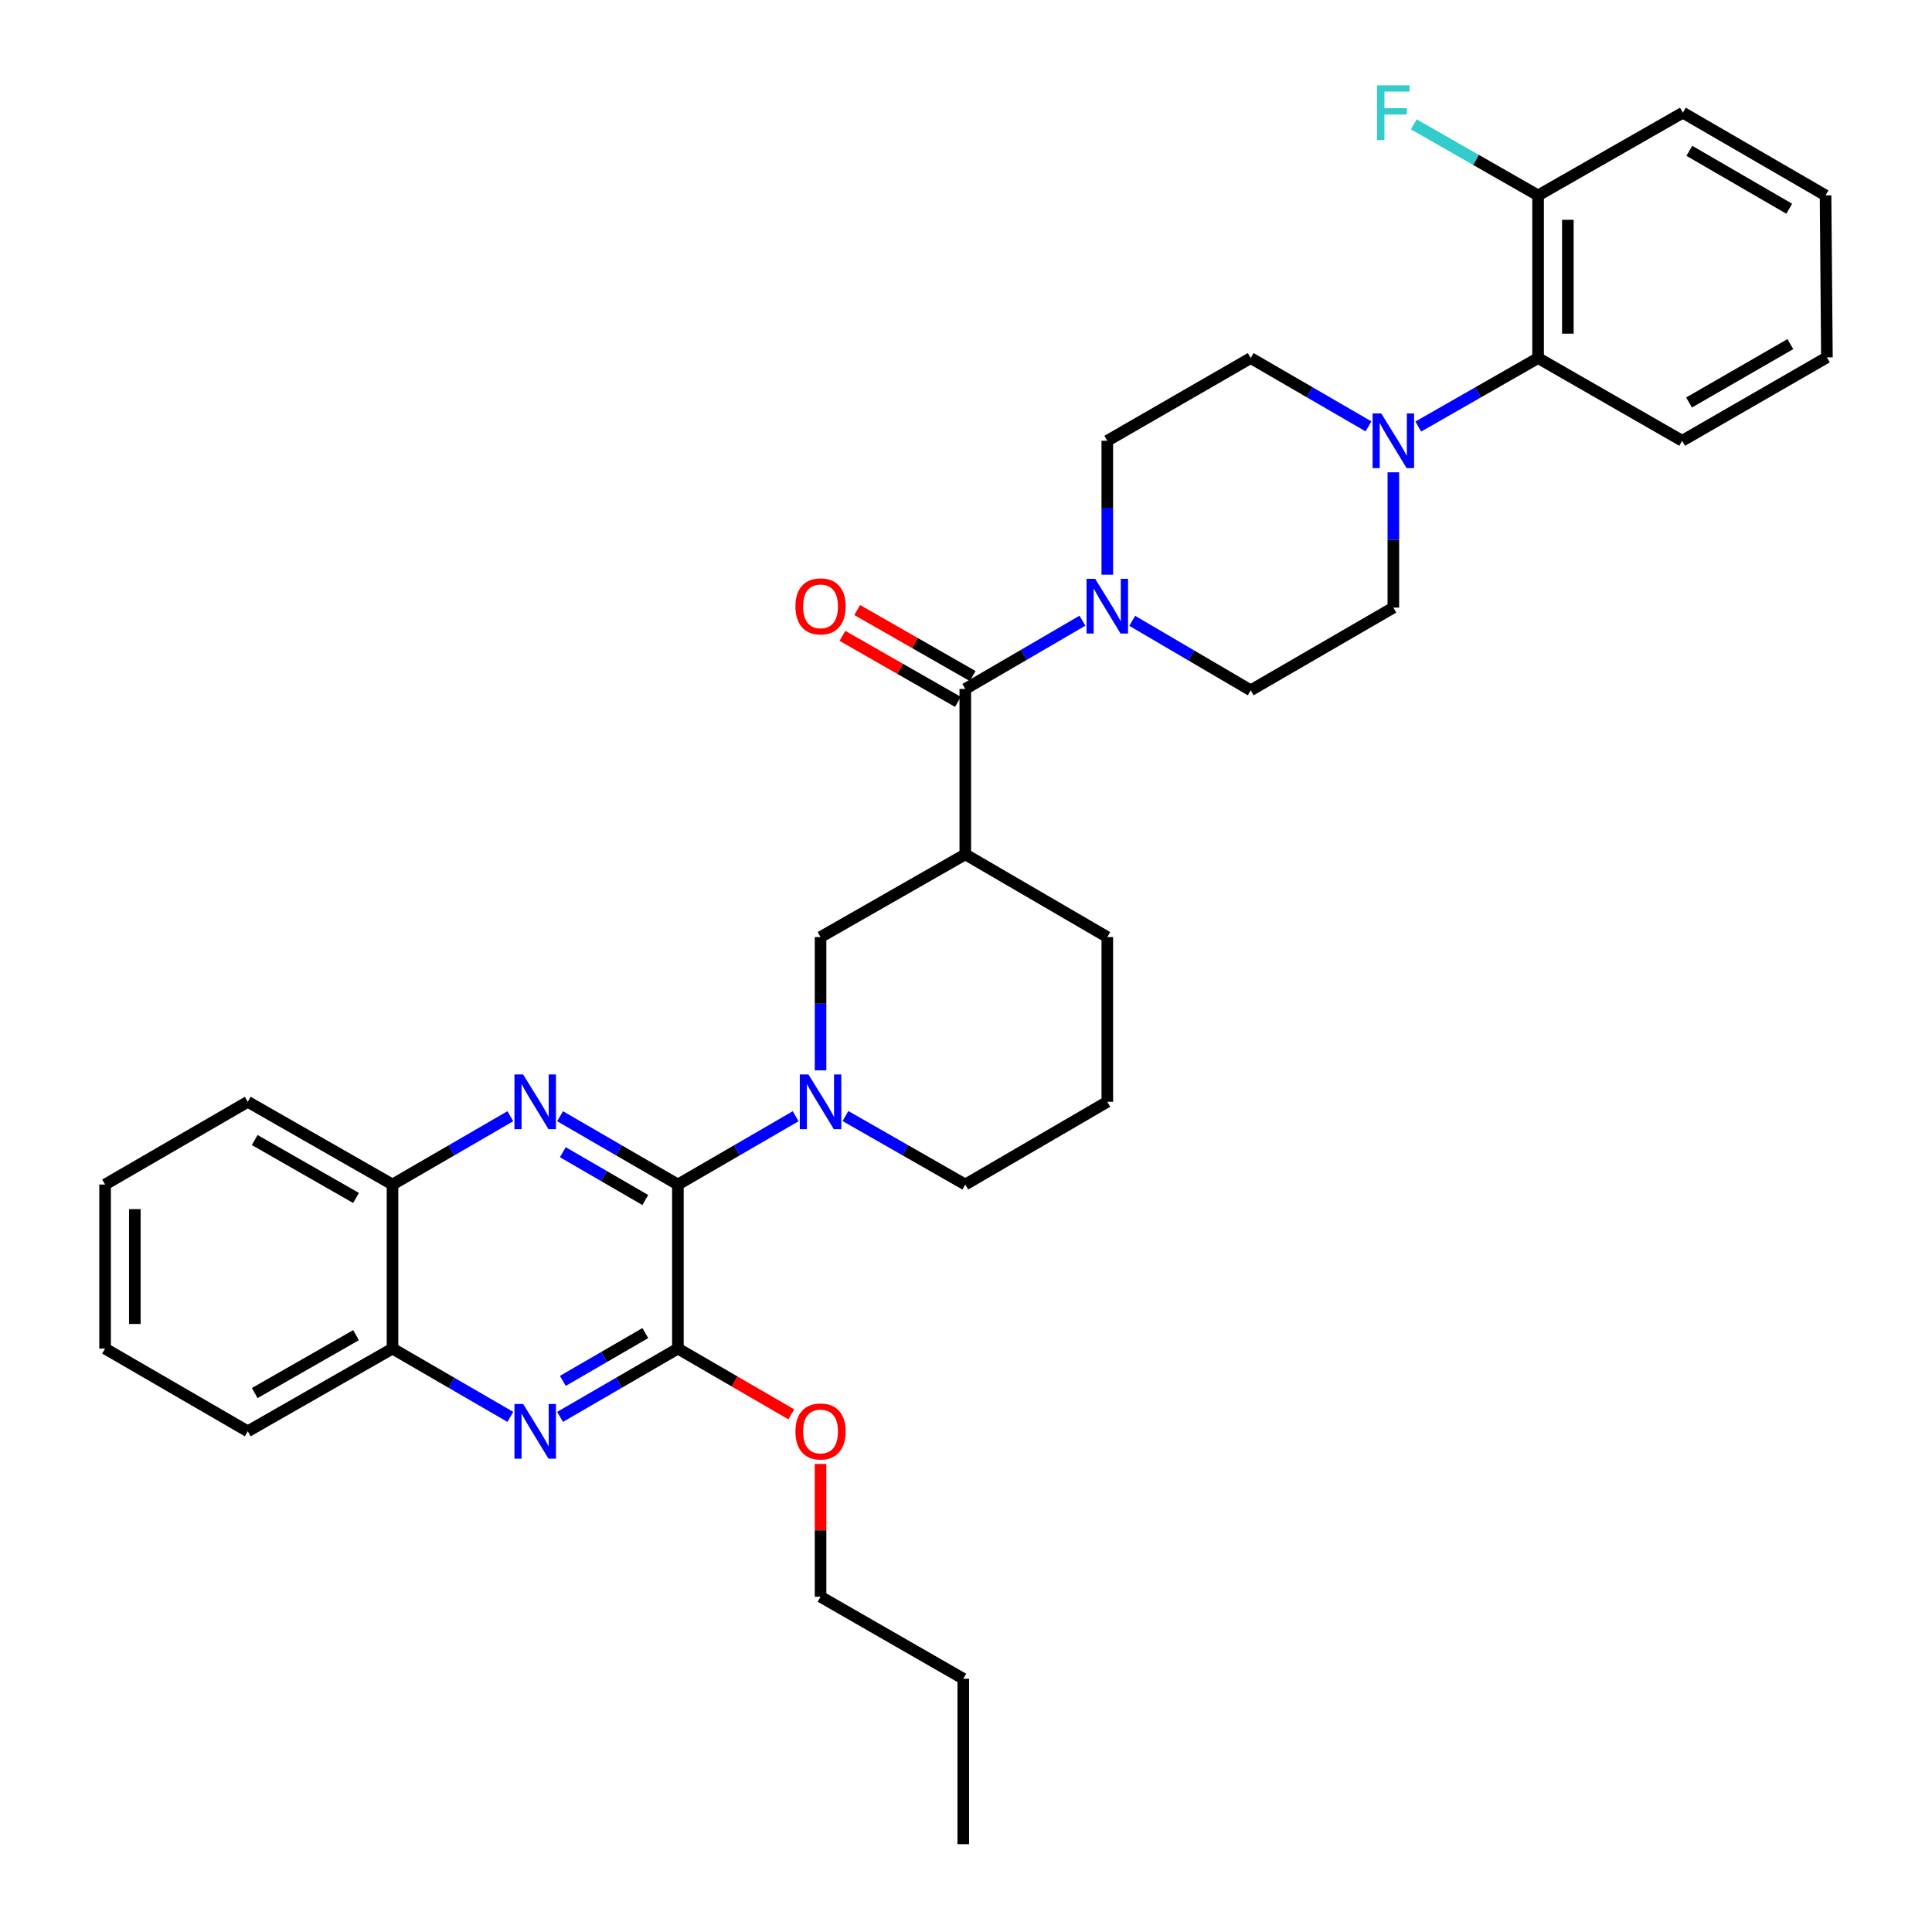 <?xml version='1.0' encoding='iso-8859-1'?>
<svg version='1.1' baseProfile='full'
              xmlns='http://www.w3.org/2000/svg'
                      xmlns:rdkit='http://www.rdkit.org/xml'
                      xmlns:xlink='http://www.w3.org/1999/xlink'
                  xml:space='preserve'
width='1000px' height='1000px' viewBox='0 0 1000 1000'>
<!-- END OF HEADER -->
<rect style='opacity:1.0;fill:#FFFFFF;stroke:none' width='1000' height='1000' x='0' y='0'> </rect>
<path class='bond-0' d='M 350.878,613.112 L 320.387,595.434' style='fill:none;fill-rule:evenodd;stroke:#000000;stroke-width:6px;stroke-linecap:butt;stroke-linejoin:miter;stroke-opacity:1' />
<path class='bond-0' d='M 320.387,595.434 L 289.897,577.755' style='fill:none;fill-rule:evenodd;stroke:#0000FF;stroke-width:6px;stroke-linecap:butt;stroke-linejoin:miter;stroke-opacity:1' />
<path class='bond-0' d='M 334.008,621.129 L 312.664,608.754' style='fill:none;fill-rule:evenodd;stroke:#000000;stroke-width:6px;stroke-linecap:butt;stroke-linejoin:miter;stroke-opacity:1' />
<path class='bond-0' d='M 312.664,608.754 L 291.321,596.379' style='fill:none;fill-rule:evenodd;stroke:#0000FF;stroke-width:6px;stroke-linecap:butt;stroke-linejoin:miter;stroke-opacity:1' />
<path class='bond-1' d='M 350.878,613.112 L 381.36,595.434' style='fill:none;fill-rule:evenodd;stroke:#000000;stroke-width:6px;stroke-linecap:butt;stroke-linejoin:miter;stroke-opacity:1' />
<path class='bond-1' d='M 381.36,595.434 L 411.842,577.757' style='fill:none;fill-rule:evenodd;stroke:#0000FF;stroke-width:6px;stroke-linecap:butt;stroke-linejoin:miter;stroke-opacity:1' />
<path class='bond-2' d='M 350.878,613.112 L 350.878,698.019' style='fill:none;fill-rule:evenodd;stroke:#000000;stroke-width:6px;stroke-linecap:butt;stroke-linejoin:miter;stroke-opacity:1' />
<path class='bond-10' d='M 264.148,577.755 L 233.653,595.433' style='fill:none;fill-rule:evenodd;stroke:#0000FF;stroke-width:6px;stroke-linecap:butt;stroke-linejoin:miter;stroke-opacity:1' />
<path class='bond-10' d='M 233.653,595.433 L 203.159,613.112' style='fill:none;fill-rule:evenodd;stroke:#000000;stroke-width:6px;stroke-linecap:butt;stroke-linejoin:miter;stroke-opacity:1' />
<path class='bond-8' d='M 424.716,553.999 L 424.716,519.512' style='fill:none;fill-rule:evenodd;stroke:#0000FF;stroke-width:6px;stroke-linecap:butt;stroke-linejoin:miter;stroke-opacity:1' />
<path class='bond-8' d='M 424.716,519.512 L 424.716,485.024' style='fill:none;fill-rule:evenodd;stroke:#000000;stroke-width:6px;stroke-linecap:butt;stroke-linejoin:miter;stroke-opacity:1' />
<path class='bond-19' d='M 437.613,577.663 L 468.623,595.387' style='fill:none;fill-rule:evenodd;stroke:#0000FF;stroke-width:6px;stroke-linecap:butt;stroke-linejoin:miter;stroke-opacity:1' />
<path class='bond-19' d='M 468.623,595.387 L 499.632,613.112' style='fill:none;fill-rule:evenodd;stroke:#000000;stroke-width:6px;stroke-linecap:butt;stroke-linejoin:miter;stroke-opacity:1' />
<path class='bond-4' d='M 350.878,698.019 L 320.387,715.698' style='fill:none;fill-rule:evenodd;stroke:#000000;stroke-width:6px;stroke-linecap:butt;stroke-linejoin:miter;stroke-opacity:1' />
<path class='bond-4' d='M 320.387,715.698 L 289.897,733.376' style='fill:none;fill-rule:evenodd;stroke:#0000FF;stroke-width:6px;stroke-linecap:butt;stroke-linejoin:miter;stroke-opacity:1' />
<path class='bond-4' d='M 334.008,690.003 L 312.664,702.377' style='fill:none;fill-rule:evenodd;stroke:#000000;stroke-width:6px;stroke-linecap:butt;stroke-linejoin:miter;stroke-opacity:1' />
<path class='bond-4' d='M 312.664,702.377 L 291.321,714.752' style='fill:none;fill-rule:evenodd;stroke:#0000FF;stroke-width:6px;stroke-linecap:butt;stroke-linejoin:miter;stroke-opacity:1' />
<path class='bond-18' d='M 350.878,698.019 L 380.23,715.042' style='fill:none;fill-rule:evenodd;stroke:#000000;stroke-width:6px;stroke-linecap:butt;stroke-linejoin:miter;stroke-opacity:1' />
<path class='bond-18' d='M 380.23,715.042 L 409.582,732.064' style='fill:none;fill-rule:evenodd;stroke:#FF0000;stroke-width:6px;stroke-linecap:butt;stroke-linejoin:miter;stroke-opacity:1' />
<path class='bond-3' d='M 499.632,356.603 L 499.632,442.212' style='fill:none;fill-rule:evenodd;stroke:#000000;stroke-width:6px;stroke-linecap:butt;stroke-linejoin:miter;stroke-opacity:1' />
<path class='bond-6' d='M 499.632,356.603 L 529.951,338.937' style='fill:none;fill-rule:evenodd;stroke:#000000;stroke-width:6px;stroke-linecap:butt;stroke-linejoin:miter;stroke-opacity:1' />
<path class='bond-6' d='M 529.951,338.937 L 560.27,321.27' style='fill:none;fill-rule:evenodd;stroke:#0000FF;stroke-width:6px;stroke-linecap:butt;stroke-linejoin:miter;stroke-opacity:1' />
<path class='bond-14' d='M 503.453,349.92 L 473.574,332.837' style='fill:none;fill-rule:evenodd;stroke:#000000;stroke-width:6px;stroke-linecap:butt;stroke-linejoin:miter;stroke-opacity:1' />
<path class='bond-14' d='M 473.574,332.837 L 443.695,315.755' style='fill:none;fill-rule:evenodd;stroke:#FF0000;stroke-width:6px;stroke-linecap:butt;stroke-linejoin:miter;stroke-opacity:1' />
<path class='bond-14' d='M 495.811,363.287 L 465.932,346.204' style='fill:none;fill-rule:evenodd;stroke:#000000;stroke-width:6px;stroke-linecap:butt;stroke-linejoin:miter;stroke-opacity:1' />
<path class='bond-14' d='M 465.932,346.204 L 436.053,329.122' style='fill:none;fill-rule:evenodd;stroke:#FF0000;stroke-width:6px;stroke-linecap:butt;stroke-linejoin:miter;stroke-opacity:1' />
<path class='bond-11' d='M 264.148,733.377 L 233.653,715.698' style='fill:none;fill-rule:evenodd;stroke:#0000FF;stroke-width:6px;stroke-linecap:butt;stroke-linejoin:miter;stroke-opacity:1' />
<path class='bond-11' d='M 233.653,715.698 L 203.159,698.019' style='fill:none;fill-rule:evenodd;stroke:#000000;stroke-width:6px;stroke-linecap:butt;stroke-linejoin:miter;stroke-opacity:1' />
<path class='bond-5' d='M 499.632,442.212 L 424.716,485.024' style='fill:none;fill-rule:evenodd;stroke:#000000;stroke-width:6px;stroke-linecap:butt;stroke-linejoin:miter;stroke-opacity:1' />
<path class='bond-35' d='M 499.632,442.212 L 573.137,485.024' style='fill:none;fill-rule:evenodd;stroke:#000000;stroke-width:6px;stroke-linecap:butt;stroke-linejoin:miter;stroke-opacity:1' />
<path class='bond-12' d='M 586.028,321.332 L 616.694,339.314' style='fill:none;fill-rule:evenodd;stroke:#0000FF;stroke-width:6px;stroke-linecap:butt;stroke-linejoin:miter;stroke-opacity:1' />
<path class='bond-12' d='M 616.694,339.314 L 647.36,357.296' style='fill:none;fill-rule:evenodd;stroke:#000000;stroke-width:6px;stroke-linecap:butt;stroke-linejoin:miter;stroke-opacity:1' />
<path class='bond-13' d='M 573.137,297.472 L 573.137,262.81' style='fill:none;fill-rule:evenodd;stroke:#0000FF;stroke-width:6px;stroke-linecap:butt;stroke-linejoin:miter;stroke-opacity:1' />
<path class='bond-13' d='M 573.137,262.81 L 573.137,228.147' style='fill:none;fill-rule:evenodd;stroke:#000000;stroke-width:6px;stroke-linecap:butt;stroke-linejoin:miter;stroke-opacity:1' />
<path class='bond-7' d='M 708.324,220.683 L 677.842,203.009' style='fill:none;fill-rule:evenodd;stroke:#0000FF;stroke-width:6px;stroke-linecap:butt;stroke-linejoin:miter;stroke-opacity:1' />
<path class='bond-7' d='M 677.842,203.009 L 647.36,185.335' style='fill:none;fill-rule:evenodd;stroke:#000000;stroke-width:6px;stroke-linecap:butt;stroke-linejoin:miter;stroke-opacity:1' />
<path class='bond-9' d='M 734.095,220.777 L 765.105,203.056' style='fill:none;fill-rule:evenodd;stroke:#0000FF;stroke-width:6px;stroke-linecap:butt;stroke-linejoin:miter;stroke-opacity:1' />
<path class='bond-9' d='M 765.105,203.056 L 796.114,185.335' style='fill:none;fill-rule:evenodd;stroke:#000000;stroke-width:6px;stroke-linecap:butt;stroke-linejoin:miter;stroke-opacity:1' />
<path class='bond-37' d='M 721.198,244.466 L 721.198,279.479' style='fill:none;fill-rule:evenodd;stroke:#0000FF;stroke-width:6px;stroke-linecap:butt;stroke-linejoin:miter;stroke-opacity:1' />
<path class='bond-37' d='M 721.198,279.479 L 721.198,314.492' style='fill:none;fill-rule:evenodd;stroke:#000000;stroke-width:6px;stroke-linecap:butt;stroke-linejoin:miter;stroke-opacity:1' />
<path class='bond-17' d='M 796.114,185.335 L 796.114,101.138' style='fill:none;fill-rule:evenodd;stroke:#000000;stroke-width:6px;stroke-linecap:butt;stroke-linejoin:miter;stroke-opacity:1' />
<path class='bond-17' d='M 811.511,172.705 L 811.511,113.767' style='fill:none;fill-rule:evenodd;stroke:#000000;stroke-width:6px;stroke-linecap:butt;stroke-linejoin:miter;stroke-opacity:1' />
<path class='bond-23' d='M 796.114,185.335 L 870.697,228.147' style='fill:none;fill-rule:evenodd;stroke:#000000;stroke-width:6px;stroke-linecap:butt;stroke-linejoin:miter;stroke-opacity:1' />
<path class='bond-24' d='M 203.159,613.112 L 128.243,570.291' style='fill:none;fill-rule:evenodd;stroke:#000000;stroke-width:6px;stroke-linecap:butt;stroke-linejoin:miter;stroke-opacity:1' />
<path class='bond-24' d='M 184.281,620.057 L 131.839,590.082' style='fill:none;fill-rule:evenodd;stroke:#000000;stroke-width:6px;stroke-linecap:butt;stroke-linejoin:miter;stroke-opacity:1' />
<path class='bond-34' d='M 203.159,613.112 L 203.159,698.019' style='fill:none;fill-rule:evenodd;stroke:#000000;stroke-width:6px;stroke-linecap:butt;stroke-linejoin:miter;stroke-opacity:1' />
<path class='bond-25' d='M 203.159,698.019 L 128.243,740.841' style='fill:none;fill-rule:evenodd;stroke:#000000;stroke-width:6px;stroke-linecap:butt;stroke-linejoin:miter;stroke-opacity:1' />
<path class='bond-25' d='M 184.281,691.075 L 131.839,721.05' style='fill:none;fill-rule:evenodd;stroke:#000000;stroke-width:6px;stroke-linecap:butt;stroke-linejoin:miter;stroke-opacity:1' />
<path class='bond-15' d='M 647.36,357.296 L 721.198,314.492' style='fill:none;fill-rule:evenodd;stroke:#000000;stroke-width:6px;stroke-linecap:butt;stroke-linejoin:miter;stroke-opacity:1' />
<path class='bond-16' d='M 573.137,228.147 L 647.36,185.335' style='fill:none;fill-rule:evenodd;stroke:#000000;stroke-width:6px;stroke-linecap:butt;stroke-linejoin:miter;stroke-opacity:1' />
<path class='bond-20' d='M 796.114,101.138 L 763.945,82.753' style='fill:none;fill-rule:evenodd;stroke:#000000;stroke-width:6px;stroke-linecap:butt;stroke-linejoin:miter;stroke-opacity:1' />
<path class='bond-20' d='M 763.945,82.753 L 731.775,64.369' style='fill:none;fill-rule:evenodd;stroke:#33CCCC;stroke-width:6px;stroke-linecap:butt;stroke-linejoin:miter;stroke-opacity:1' />
<path class='bond-26' d='M 796.114,101.138 L 871.047,58.325' style='fill:none;fill-rule:evenodd;stroke:#000000;stroke-width:6px;stroke-linecap:butt;stroke-linejoin:miter;stroke-opacity:1' />
<path class='bond-27' d='M 424.716,757.741 L 424.716,792.104' style='fill:none;fill-rule:evenodd;stroke:#FF0000;stroke-width:6px;stroke-linecap:butt;stroke-linejoin:miter;stroke-opacity:1' />
<path class='bond-27' d='M 424.716,792.104 L 424.716,826.466' style='fill:none;fill-rule:evenodd;stroke:#000000;stroke-width:6px;stroke-linecap:butt;stroke-linejoin:miter;stroke-opacity:1' />
<path class='bond-22' d='M 499.632,613.112 L 573.137,570.291' style='fill:none;fill-rule:evenodd;stroke:#000000;stroke-width:6px;stroke-linecap:butt;stroke-linejoin:miter;stroke-opacity:1' />
<path class='bond-21' d='M 573.137,485.024 L 573.137,570.291' style='fill:none;fill-rule:evenodd;stroke:#000000;stroke-width:6px;stroke-linecap:butt;stroke-linejoin:miter;stroke-opacity:1' />
<path class='bond-29' d='M 870.697,228.147 L 945.613,184.975' style='fill:none;fill-rule:evenodd;stroke:#000000;stroke-width:6px;stroke-linecap:butt;stroke-linejoin:miter;stroke-opacity:1' />
<path class='bond-29' d='M 874.246,208.331 L 926.687,178.111' style='fill:none;fill-rule:evenodd;stroke:#000000;stroke-width:6px;stroke-linecap:butt;stroke-linejoin:miter;stroke-opacity:1' />
<path class='bond-32' d='M 128.243,570.291 L 54.387,613.112' style='fill:none;fill-rule:evenodd;stroke:#000000;stroke-width:6px;stroke-linecap:butt;stroke-linejoin:miter;stroke-opacity:1' />
<path class='bond-31' d='M 128.243,740.841 L 54.387,698.019' style='fill:none;fill-rule:evenodd;stroke:#000000;stroke-width:6px;stroke-linecap:butt;stroke-linejoin:miter;stroke-opacity:1' />
<path class='bond-38' d='M 871.047,58.325 L 944.903,101.138' style='fill:none;fill-rule:evenodd;stroke:#000000;stroke-width:6px;stroke-linecap:butt;stroke-linejoin:miter;stroke-opacity:1' />
<path class='bond-38' d='M 874.404,78.067 L 926.102,108.037' style='fill:none;fill-rule:evenodd;stroke:#000000;stroke-width:6px;stroke-linecap:butt;stroke-linejoin:miter;stroke-opacity:1' />
<path class='bond-28' d='M 424.716,826.466 L 498.589,868.911' style='fill:none;fill-rule:evenodd;stroke:#000000;stroke-width:6px;stroke-linecap:butt;stroke-linejoin:miter;stroke-opacity:1' />
<path class='bond-30' d='M 498.589,868.911 L 498.589,954.545' style='fill:none;fill-rule:evenodd;stroke:#000000;stroke-width:6px;stroke-linecap:butt;stroke-linejoin:miter;stroke-opacity:1' />
<path class='bond-33' d='M 945.613,184.975 L 944.903,101.138' style='fill:none;fill-rule:evenodd;stroke:#000000;stroke-width:6px;stroke-linecap:butt;stroke-linejoin:miter;stroke-opacity:1' />
<path class='bond-36' d='M 54.387,698.019 L 54.387,613.112' style='fill:none;fill-rule:evenodd;stroke:#000000;stroke-width:6px;stroke-linecap:butt;stroke-linejoin:miter;stroke-opacity:1' />
<path class='bond-36' d='M 69.785,685.283 L 69.785,625.848' style='fill:none;fill-rule:evenodd;stroke:#000000;stroke-width:6px;stroke-linecap:butt;stroke-linejoin:miter;stroke-opacity:1' />
<path  class='atom-1' d='M 270.763 556.131
L 280.043 571.131
Q 280.963 572.611, 282.443 575.291
Q 283.923 577.971, 284.003 578.131
L 284.003 556.131
L 287.763 556.131
L 287.763 584.451
L 283.883 584.451
L 273.923 568.051
Q 272.763 566.131, 271.523 563.931
Q 270.323 561.731, 269.963 561.051
L 269.963 584.451
L 266.283 584.451
L 266.283 556.131
L 270.763 556.131
' fill='#0000FF'/>
<path  class='atom-2' d='M 418.456 556.131
L 427.736 571.131
Q 428.656 572.611, 430.136 575.291
Q 431.616 577.971, 431.696 578.131
L 431.696 556.131
L 435.456 556.131
L 435.456 584.451
L 431.576 584.451
L 421.616 568.051
Q 420.456 566.131, 419.216 563.931
Q 418.016 561.731, 417.656 561.051
L 417.656 584.451
L 413.976 584.451
L 413.976 556.131
L 418.456 556.131
' fill='#0000FF'/>
<path  class='atom-5' d='M 270.763 726.681
L 280.043 741.681
Q 280.963 743.161, 282.443 745.841
Q 283.923 748.521, 284.003 748.681
L 284.003 726.681
L 287.763 726.681
L 287.763 755.001
L 283.883 755.001
L 273.923 738.601
Q 272.763 736.681, 271.523 734.481
Q 270.323 732.281, 269.963 731.601
L 269.963 755.001
L 266.283 755.001
L 266.283 726.681
L 270.763 726.681
' fill='#0000FF'/>
<path  class='atom-7' d='M 566.877 299.613
L 576.157 314.613
Q 577.077 316.093, 578.557 318.773
Q 580.037 321.453, 580.117 321.613
L 580.117 299.613
L 583.877 299.613
L 583.877 327.933
L 579.997 327.933
L 570.037 311.533
Q 568.877 309.613, 567.637 307.413
Q 566.437 305.213, 566.077 304.533
L 566.077 327.933
L 562.397 327.933
L 562.397 299.613
L 566.877 299.613
' fill='#0000FF'/>
<path  class='atom-8' d='M 714.938 213.987
L 724.218 228.987
Q 725.138 230.467, 726.618 233.147
Q 728.098 235.827, 728.178 235.987
L 728.178 213.987
L 731.938 213.987
L 731.938 242.307
L 728.058 242.307
L 718.098 225.907
Q 716.938 223.987, 715.698 221.787
Q 714.498 219.587, 714.138 218.907
L 714.138 242.307
L 710.458 242.307
L 710.458 213.987
L 714.938 213.987
' fill='#0000FF'/>
<path  class='atom-15' d='M 411.716 313.853
Q 411.716 307.053, 415.076 303.253
Q 418.436 299.453, 424.716 299.453
Q 430.996 299.453, 434.356 303.253
Q 437.716 307.053, 437.716 313.853
Q 437.716 320.733, 434.316 324.653
Q 430.916 328.533, 424.716 328.533
Q 418.476 328.533, 415.076 324.653
Q 411.716 320.773, 411.716 313.853
M 424.716 325.333
Q 429.036 325.333, 431.356 322.453
Q 433.716 319.533, 433.716 313.853
Q 433.716 308.293, 431.356 305.493
Q 429.036 302.653, 424.716 302.653
Q 420.396 302.653, 418.036 305.453
Q 415.716 308.253, 415.716 313.853
Q 415.716 319.573, 418.036 322.453
Q 420.396 325.333, 424.716 325.333
' fill='#FF0000'/>
<path  class='atom-19' d='M 411.716 740.921
Q 411.716 734.121, 415.076 730.321
Q 418.436 726.521, 424.716 726.521
Q 430.996 726.521, 434.356 730.321
Q 437.716 734.121, 437.716 740.921
Q 437.716 747.801, 434.316 751.721
Q 430.916 755.601, 424.716 755.601
Q 418.476 755.601, 415.076 751.721
Q 411.716 747.841, 411.716 740.921
M 424.716 752.401
Q 429.036 752.401, 431.356 749.521
Q 433.716 746.601, 433.716 740.921
Q 433.716 735.361, 431.356 732.561
Q 429.036 729.721, 424.716 729.721
Q 420.396 729.721, 418.036 732.521
Q 415.716 735.321, 415.716 740.921
Q 415.716 746.641, 418.036 749.521
Q 420.396 752.401, 424.716 752.401
' fill='#FF0000'/>
<path  class='atom-21' d='M 712.778 44.165
L 729.618 44.165
L 729.618 47.405
L 716.578 47.405
L 716.578 56.005
L 728.178 56.005
L 728.178 59.285
L 716.578 59.285
L 716.578 72.485
L 712.778 72.485
L 712.778 44.165
' fill='#33CCCC'/>
</svg>
